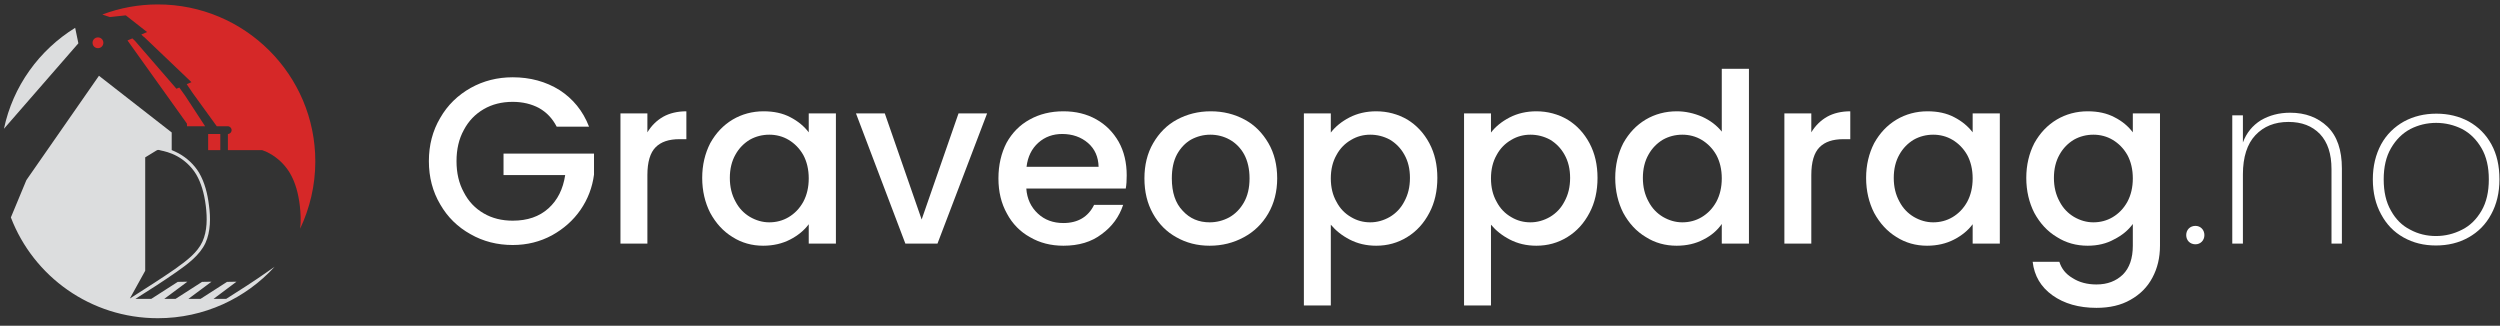 <?xml version="1.0" encoding="UTF-8" standalone="no"?>
<!DOCTYPE svg PUBLIC "-//W3C//DTD SVG 1.1//EN" "http://www.w3.org/Graphics/SVG/1.1/DTD/svg11.dtd">
<svg width="100%" height="100%" viewBox="0 0 637 83" version="1.1" xmlns="http://www.w3.org/2000/svg" xmlns:xlink="http://www.w3.org/1999/xlink" xml:space="preserve" xmlns:serif="http://www.serif.com/" style="fill-rule:evenodd;clip-rule:evenodd;stroke-linejoin:round;stroke-miterlimit:2;">
    <rect x="0" y="0" width="637" height="83" fill="#333333" stroke="none"/>
    <g transform="matrix(5.016,0,0,5.016,-622.391,-613.237)">
        <g transform="matrix(12,0,0,12,145.423,134.63)">
            <path d="M0.578,-0.495C0.56,-0.53 0.535,-0.556 0.503,-0.574C0.471,-0.591 0.434,-0.6 0.392,-0.6C0.346,-0.6 0.305,-0.59 0.269,-0.569C0.233,-0.548 0.205,-0.519 0.185,-0.481C0.164,-0.443 0.154,-0.399 0.154,-0.349C0.154,-0.299 0.164,-0.255 0.185,-0.217C0.205,-0.178 0.233,-0.149 0.269,-0.128C0.305,-0.107 0.346,-0.097 0.392,-0.097C0.454,-0.097 0.504,-0.114 0.543,-0.149C0.582,-0.184 0.605,-0.231 0.614,-0.29L0.353,-0.29L0.353,-0.381L0.736,-0.381L0.736,-0.292C0.729,-0.238 0.71,-0.188 0.679,-0.143C0.648,-0.098 0.607,-0.062 0.558,-0.035C0.508,-0.008 0.453,0.006 0.392,0.006C0.327,0.006 0.267,-0.009 0.213,-0.04C0.159,-0.07 0.116,-0.112 0.085,-0.166C0.053,-0.22 0.037,-0.281 0.037,-0.349C0.037,-0.417 0.053,-0.478 0.085,-0.532C0.116,-0.586 0.159,-0.628 0.214,-0.659C0.268,-0.689 0.327,-0.704 0.392,-0.704C0.466,-0.704 0.532,-0.686 0.59,-0.65C0.647,-0.613 0.689,-0.562 0.715,-0.495L0.578,-0.495Z" style="fill:white;fill-rule:nonzero;"/>
        </g>
        <g transform="matrix(12,0,0,12,154.699,134.63)">
            <path d="M0.189,-0.471C0.206,-0.499 0.228,-0.521 0.256,-0.537C0.283,-0.552 0.316,-0.56 0.354,-0.56L0.354,-0.442L0.325,-0.442C0.28,-0.442 0.247,-0.431 0.224,-0.408C0.201,-0.385 0.189,-0.346 0.189,-0.29L0.189,-0L0.075,-0L0.075,-0.551L0.189,-0.551L0.189,-0.471Z" style="fill:white;fill-rule:nonzero;"/>
        </g>
        <g transform="matrix(12,0,0,12,159.307,134.63)">
            <path d="M0.037,-0.278C0.037,-0.333 0.049,-0.382 0.071,-0.425C0.095,-0.468 0.126,-0.501 0.166,-0.525C0.205,-0.548 0.249,-0.56 0.297,-0.56C0.34,-0.56 0.378,-0.552 0.41,-0.535C0.443,-0.518 0.469,-0.496 0.488,-0.471L0.488,-0.551L0.603,-0.551L0.603,-0L0.488,-0L0.488,-0.082C0.469,-0.056 0.442,-0.034 0.409,-0.017C0.376,0 0.338,0.009 0.295,0.009C0.248,0.009 0.204,-0.003 0.165,-0.028C0.126,-0.052 0.095,-0.086 0.071,-0.13C0.049,-0.173 0.037,-0.223 0.037,-0.278ZM0.488,-0.276C0.488,-0.314 0.48,-0.347 0.465,-0.375C0.449,-0.403 0.428,-0.424 0.403,-0.439C0.378,-0.454 0.35,-0.461 0.321,-0.461C0.292,-0.461 0.264,-0.454 0.239,-0.44C0.214,-0.425 0.193,-0.404 0.178,-0.377C0.162,-0.349 0.154,-0.316 0.154,-0.278C0.154,-0.24 0.162,-0.207 0.178,-0.178C0.193,-0.149 0.214,-0.128 0.239,-0.113C0.265,-0.098 0.292,-0.09 0.321,-0.09C0.35,-0.09 0.378,-0.097 0.403,-0.112C0.428,-0.127 0.449,-0.148 0.465,-0.177C0.48,-0.205 0.488,-0.238 0.488,-0.276Z" style="fill:white;fill-rule:nonzero;"/>
        </g>
        <g transform="matrix(12,0,0,12,167.443,134.63)">
            <path d="M0.288,-0.102L0.444,-0.551L0.565,-0.551L0.355,-0L0.219,-0L0.01,-0.551L0.132,-0.551L0.288,-0.102Z" style="fill:white;fill-rule:nonzero;"/>
        </g>
        <g transform="matrix(12,0,0,12,174.355,134.63)">
            <path d="M0.58,-0.289C0.58,-0.268 0.579,-0.25 0.576,-0.233L0.155,-0.233C0.158,-0.189 0.175,-0.154 0.204,-0.127C0.233,-0.1 0.269,-0.087 0.312,-0.087C0.373,-0.087 0.417,-0.113 0.442,-0.164L0.565,-0.164C0.548,-0.113 0.518,-0.072 0.474,-0.04C0.431,-0.007 0.377,0.009 0.312,0.009C0.259,0.009 0.212,-0.003 0.171,-0.027C0.129,-0.05 0.096,-0.084 0.073,-0.127C0.049,-0.17 0.037,-0.219 0.037,-0.276C0.037,-0.333 0.049,-0.383 0.071,-0.426C0.095,-0.469 0.127,-0.502 0.169,-0.525C0.21,-0.548 0.258,-0.56 0.312,-0.56C0.364,-0.56 0.41,-0.549 0.451,-0.526C0.492,-0.503 0.523,-0.471 0.546,-0.431C0.569,-0.39 0.58,-0.342 0.58,-0.289ZM0.461,-0.325C0.46,-0.367 0.445,-0.401 0.416,-0.426C0.387,-0.451 0.35,-0.464 0.307,-0.464C0.268,-0.464 0.234,-0.452 0.206,-0.427C0.178,-0.402 0.161,-0.368 0.156,-0.325L0.461,-0.325Z" style="fill:white;fill-rule:nonzero;"/>
        </g>
        <g transform="matrix(12,0,0,12,181.759,134.63)">
            <path d="M0.314,0.009C0.262,0.009 0.215,-0.003 0.173,-0.027C0.131,-0.05 0.098,-0.084 0.074,-0.127C0.05,-0.17 0.038,-0.219 0.038,-0.276C0.038,-0.332 0.05,-0.382 0.075,-0.425C0.1,-0.468 0.133,-0.502 0.176,-0.525C0.219,-0.548 0.266,-0.56 0.319,-0.56C0.372,-0.56 0.419,-0.548 0.462,-0.525C0.505,-0.502 0.538,-0.468 0.563,-0.425C0.588,-0.382 0.6,-0.332 0.6,-0.276C0.6,-0.22 0.587,-0.17 0.562,-0.127C0.537,-0.084 0.502,-0.05 0.459,-0.027C0.415,-0.003 0.367,0.009 0.314,0.009ZM0.314,-0.09C0.343,-0.09 0.371,-0.097 0.397,-0.111C0.422,-0.125 0.443,-0.146 0.459,-0.174C0.475,-0.202 0.483,-0.236 0.483,-0.276C0.483,-0.316 0.475,-0.35 0.46,-0.378C0.445,-0.405 0.424,-0.426 0.399,-0.44C0.374,-0.454 0.346,-0.461 0.317,-0.461C0.288,-0.461 0.261,-0.454 0.235,-0.44C0.211,-0.426 0.191,-0.405 0.176,-0.378C0.161,-0.35 0.154,-0.316 0.154,-0.276C0.154,-0.217 0.169,-0.171 0.2,-0.139C0.23,-0.106 0.268,-0.09 0.314,-0.09Z" style="fill:white;fill-rule:nonzero;"/>
        </g>
        <g transform="matrix(12,0,0,12,189.415,134.63)">
            <path d="M0.189,-0.47C0.208,-0.495 0.235,-0.517 0.268,-0.534C0.301,-0.551 0.339,-0.56 0.381,-0.56C0.429,-0.56 0.473,-0.548 0.513,-0.525C0.552,-0.501 0.583,-0.468 0.606,-0.425C0.629,-0.382 0.64,-0.333 0.64,-0.278C0.64,-0.223 0.629,-0.173 0.606,-0.13C0.583,-0.086 0.552,-0.052 0.513,-0.028C0.473,-0.003 0.429,0.009 0.381,0.009C0.339,0.009 0.302,0 0.269,-0.017C0.236,-0.034 0.21,-0.055 0.189,-0.08L0.189,0.262L0.075,0.262L0.075,-0.551L0.189,-0.551L0.189,-0.47ZM0.524,-0.278C0.524,-0.316 0.516,-0.349 0.5,-0.377C0.485,-0.404 0.464,-0.425 0.439,-0.44C0.413,-0.454 0.385,-0.461 0.356,-0.461C0.327,-0.461 0.3,-0.454 0.275,-0.439C0.249,-0.424 0.228,-0.403 0.213,-0.375C0.197,-0.347 0.189,-0.314 0.189,-0.276C0.189,-0.238 0.197,-0.205 0.213,-0.177C0.228,-0.148 0.249,-0.127 0.275,-0.112C0.3,-0.097 0.327,-0.09 0.356,-0.09C0.385,-0.09 0.413,-0.098 0.439,-0.113C0.464,-0.128 0.485,-0.149 0.5,-0.178C0.516,-0.207 0.524,-0.24 0.524,-0.278Z" style="fill:white;fill-rule:nonzero;"/>
        </g>
        <g transform="matrix(12,0,0,12,197.551,134.63)">
            <path d="M0.189,-0.47C0.208,-0.495 0.235,-0.517 0.268,-0.534C0.301,-0.551 0.339,-0.56 0.381,-0.56C0.429,-0.56 0.473,-0.548 0.513,-0.525C0.552,-0.501 0.583,-0.468 0.606,-0.425C0.629,-0.382 0.64,-0.333 0.64,-0.278C0.64,-0.223 0.629,-0.173 0.606,-0.13C0.583,-0.086 0.552,-0.052 0.513,-0.028C0.473,-0.003 0.429,0.009 0.381,0.009C0.339,0.009 0.302,0 0.269,-0.017C0.236,-0.034 0.21,-0.055 0.189,-0.08L0.189,0.262L0.075,0.262L0.075,-0.551L0.189,-0.551L0.189,-0.47ZM0.524,-0.278C0.524,-0.316 0.516,-0.349 0.5,-0.377C0.485,-0.404 0.464,-0.425 0.439,-0.44C0.413,-0.454 0.385,-0.461 0.356,-0.461C0.327,-0.461 0.3,-0.454 0.275,-0.439C0.249,-0.424 0.228,-0.403 0.213,-0.375C0.197,-0.347 0.189,-0.314 0.189,-0.276C0.189,-0.238 0.197,-0.205 0.213,-0.177C0.228,-0.148 0.249,-0.127 0.275,-0.112C0.3,-0.097 0.327,-0.09 0.356,-0.09C0.385,-0.09 0.413,-0.098 0.439,-0.113C0.464,-0.128 0.485,-0.149 0.5,-0.178C0.516,-0.207 0.524,-0.24 0.524,-0.278Z" style="fill:white;fill-rule:nonzero;"/>
        </g>
        <g transform="matrix(12,0,0,12,205.687,134.63)">
            <path d="M0.037,-0.278C0.037,-0.333 0.049,-0.382 0.071,-0.425C0.095,-0.468 0.126,-0.501 0.166,-0.525C0.205,-0.548 0.249,-0.56 0.298,-0.56C0.334,-0.56 0.37,-0.552 0.405,-0.537C0.44,-0.521 0.467,-0.5 0.488,-0.474L0.488,-0.74L0.603,-0.74L0.603,-0L0.488,-0L0.488,-0.083C0.469,-0.056 0.444,-0.034 0.41,-0.017C0.378,0 0.34,0.009 0.297,0.009C0.249,0.009 0.205,-0.003 0.166,-0.028C0.126,-0.052 0.095,-0.086 0.071,-0.13C0.049,-0.173 0.037,-0.223 0.037,-0.278ZM0.488,-0.276C0.488,-0.314 0.48,-0.347 0.465,-0.375C0.449,-0.403 0.428,-0.424 0.403,-0.439C0.378,-0.454 0.35,-0.461 0.321,-0.461C0.292,-0.461 0.264,-0.454 0.239,-0.44C0.214,-0.425 0.193,-0.404 0.178,-0.377C0.162,-0.349 0.154,-0.316 0.154,-0.278C0.154,-0.24 0.162,-0.207 0.178,-0.178C0.193,-0.149 0.214,-0.128 0.239,-0.113C0.265,-0.098 0.292,-0.09 0.321,-0.09C0.35,-0.09 0.378,-0.097 0.403,-0.112C0.428,-0.127 0.449,-0.148 0.465,-0.177C0.48,-0.205 0.488,-0.238 0.488,-0.276Z" style="fill:white;fill-rule:nonzero;"/>
        </g>
        <g transform="matrix(12,0,0,12,213.823,134.63)">
            <path d="M0.189,-0.471C0.206,-0.499 0.228,-0.521 0.256,-0.537C0.283,-0.552 0.316,-0.56 0.354,-0.56L0.354,-0.442L0.325,-0.442C0.28,-0.442 0.247,-0.431 0.224,-0.408C0.201,-0.385 0.189,-0.346 0.189,-0.29L0.189,-0L0.075,-0L0.075,-0.551L0.189,-0.551L0.189,-0.471Z" style="fill:white;fill-rule:nonzero;"/>
        </g>
        <g transform="matrix(12,0,0,12,218.431,134.63)">
            <path d="M0.037,-0.278C0.037,-0.333 0.049,-0.382 0.071,-0.425C0.095,-0.468 0.126,-0.501 0.166,-0.525C0.205,-0.548 0.249,-0.56 0.297,-0.56C0.34,-0.56 0.378,-0.552 0.41,-0.535C0.443,-0.518 0.469,-0.496 0.488,-0.471L0.488,-0.551L0.603,-0.551L0.603,-0L0.488,-0L0.488,-0.082C0.469,-0.056 0.442,-0.034 0.409,-0.017C0.376,0 0.338,0.009 0.295,0.009C0.248,0.009 0.204,-0.003 0.165,-0.028C0.126,-0.052 0.095,-0.086 0.071,-0.13C0.049,-0.173 0.037,-0.223 0.037,-0.278ZM0.488,-0.276C0.488,-0.314 0.48,-0.347 0.465,-0.375C0.449,-0.403 0.428,-0.424 0.403,-0.439C0.378,-0.454 0.35,-0.461 0.321,-0.461C0.292,-0.461 0.264,-0.454 0.239,-0.44C0.214,-0.425 0.193,-0.404 0.178,-0.377C0.162,-0.349 0.154,-0.316 0.154,-0.278C0.154,-0.24 0.162,-0.207 0.178,-0.178C0.193,-0.149 0.214,-0.128 0.239,-0.113C0.265,-0.098 0.292,-0.09 0.321,-0.09C0.35,-0.09 0.378,-0.097 0.403,-0.112C0.428,-0.127 0.449,-0.148 0.465,-0.177C0.48,-0.205 0.488,-0.238 0.488,-0.276Z" style="fill:white;fill-rule:nonzero;"/>
        </g>
        <g transform="matrix(12,0,0,12,226.567,134.63)">
            <path d="M0.297,-0.56C0.34,-0.56 0.378,-0.552 0.41,-0.535C0.444,-0.518 0.469,-0.496 0.488,-0.471L0.488,-0.551L0.603,-0.551L0.603,0.009C0.603,0.06 0.592,0.105 0.571,0.144C0.55,0.184 0.519,0.215 0.478,0.238C0.438,0.261 0.39,0.272 0.334,0.272C0.259,0.272 0.197,0.254 0.148,0.219C0.099,0.184 0.071,0.137 0.064,0.077L0.177,0.077C0.186,0.106 0.204,0.129 0.233,0.146C0.261,0.164 0.295,0.173 0.334,0.173C0.38,0.173 0.417,0.159 0.446,0.131C0.474,0.103 0.488,0.062 0.488,0.009L0.488,-0.083C0.469,-0.057 0.443,-0.035 0.409,-0.018C0.377,0 0.339,0.009 0.297,0.009C0.249,0.009 0.205,-0.003 0.166,-0.028C0.126,-0.052 0.095,-0.086 0.071,-0.13C0.049,-0.173 0.037,-0.223 0.037,-0.278C0.037,-0.333 0.049,-0.382 0.071,-0.425C0.095,-0.468 0.126,-0.501 0.166,-0.525C0.205,-0.548 0.249,-0.56 0.297,-0.56ZM0.488,-0.276C0.488,-0.314 0.48,-0.347 0.465,-0.375C0.449,-0.403 0.428,-0.424 0.403,-0.439C0.378,-0.454 0.35,-0.461 0.321,-0.461C0.292,-0.461 0.264,-0.454 0.239,-0.44C0.214,-0.425 0.193,-0.404 0.178,-0.377C0.162,-0.349 0.154,-0.316 0.154,-0.278C0.154,-0.24 0.162,-0.207 0.178,-0.178C0.193,-0.149 0.214,-0.128 0.239,-0.113C0.265,-0.098 0.292,-0.09 0.321,-0.09C0.35,-0.09 0.378,-0.097 0.403,-0.112C0.428,-0.127 0.449,-0.148 0.465,-0.177C0.48,-0.205 0.488,-0.238 0.488,-0.276Z" style="fill:white;fill-rule:nonzero;"/>
        </g>
        <g transform="matrix(12,0,0,12,234.703,134.63)">
            <path d="M0.075,0.003C0.064,0.003 0.054,-0.001 0.047,-0.008C0.04,-0.015 0.036,-0.025 0.036,-0.036C0.036,-0.047 0.04,-0.057 0.047,-0.064C0.054,-0.071 0.064,-0.075 0.075,-0.075C0.086,-0.075 0.095,-0.071 0.102,-0.064C0.109,-0.057 0.113,-0.047 0.113,-0.036C0.113,-0.025 0.109,-0.015 0.102,-0.008C0.095,-0.001 0.086,0.003 0.075,0.003Z" style="fill:white;fill-rule:nonzero;"/>
        </g>
        <g transform="matrix(12,0,0,12,236.491,134.63)">
            <path d="M0.327,-0.554C0.392,-0.554 0.444,-0.534 0.485,-0.495C0.526,-0.455 0.546,-0.396 0.546,-0.318L0.546,-0L0.502,-0L0.502,-0.315C0.502,-0.38 0.486,-0.429 0.453,-0.464C0.42,-0.498 0.376,-0.515 0.32,-0.515C0.261,-0.515 0.215,-0.496 0.18,-0.459C0.145,-0.422 0.127,-0.366 0.127,-0.293L0.127,-0L0.082,-0L0.082,-0.543L0.127,-0.543L0.127,-0.428C0.142,-0.469 0.168,-0.5 0.203,-0.522C0.239,-0.543 0.28,-0.554 0.327,-0.554Z" style="fill:white;fill-rule:nonzero;"/>
        </g>
        <g transform="matrix(12,0,0,12,243.967,134.63)">
            <path d="M0.321,0.008C0.27,0.008 0.225,-0.003 0.184,-0.026C0.143,-0.049 0.112,-0.081 0.089,-0.124C0.066,-0.166 0.054,-0.215 0.054,-0.272C0.054,-0.328 0.066,-0.377 0.089,-0.42C0.112,-0.462 0.145,-0.494 0.186,-0.517C0.227,-0.539 0.272,-0.55 0.323,-0.55C0.374,-0.55 0.419,-0.539 0.46,-0.517C0.501,-0.494 0.533,-0.462 0.556,-0.42C0.579,-0.378 0.59,-0.329 0.59,-0.272C0.59,-0.215 0.578,-0.166 0.555,-0.124C0.532,-0.081 0.5,-0.049 0.459,-0.026C0.418,-0.003 0.372,0.008 0.321,0.008ZM0.321,-0.032C0.36,-0.032 0.397,-0.041 0.432,-0.059C0.466,-0.076 0.493,-0.103 0.514,-0.139C0.535,-0.175 0.545,-0.219 0.545,-0.272C0.545,-0.324 0.535,-0.368 0.514,-0.404C0.493,-0.44 0.466,-0.467 0.432,-0.485C0.398,-0.502 0.361,-0.511 0.322,-0.511C0.283,-0.511 0.246,-0.502 0.213,-0.485C0.179,-0.467 0.152,-0.44 0.131,-0.404C0.11,-0.368 0.1,-0.324 0.1,-0.272C0.1,-0.219 0.11,-0.175 0.131,-0.139C0.151,-0.103 0.178,-0.076 0.212,-0.059C0.245,-0.041 0.282,-0.032 0.321,-0.032Z" style="fill:white;fill-rule:nonzero;"/>
        </g>
    </g>
    <g transform="matrix(0.016,0,0,0.016,35.822,40.315)">
        <g transform="matrix(4.167,0,0,4.167,-5860.62,-5260.89)">
            <path d="M1605.3,1012.99M1243.48,800.802C1255.09,800.802 1264.12,809.804 1264.12,821.377C1264.12,832.951 1255.09,841.953 1243.48,841.953C1231.87,841.953 1222.84,832.951 1222.84,821.377C1222.84,809.804 1231.87,800.802 1243.48,800.802ZM1711.07,1231.6L1664.64,1231.6L1664.64,1169.87L1711.07,1169.87L1711.07,1231.6ZM1384.72,813.662L1543.38,996.911L1554.35,992.41L1576.92,1023.92M1605.3,1012.99L1582.73,979.551L1600.79,971.835L1419.55,798.873L1418.91,798.873L1409.23,789.871L1431.16,780.227L1349.9,716.572L1288.63,723.001L1260.25,713.356C1326.68,688.28 1397.62,674.778 1472.44,674.778M1472.44,674.778C1804.59,674.778 2074.18,943.544 2074.18,1274.68C2074.18,1366.63 2052.9,1454.07 2016.14,1531.87C2020.01,1502.3 2018.07,1471.43 2014.85,1443.14C2009.69,1400.06 1998.72,1355.05 1976.15,1317.76C1957.45,1286.9 1930.36,1261.18 1898.76,1243.82C1889.73,1238.67 1880.7,1234.81 1871.02,1231.6L1740.1,1231.6L1740.1,1169.87C1747.84,1169.87 1754.28,1163.44 1754.28,1155.09C1754.28,1147.37 1747.84,1140.3 1739.45,1140.3L1697.53,1140.3L1605.3,1012.99M1576.92,1023.92L1653.03,1140.3L1584.02,1140.3L1583.37,1130.01L1356.35,812.376L1375.05,804.66L1384.72,813.662" style="fill:rgb(214,40,40);"/>
        </g>
        <g transform="matrix(4.167,0,0,4.167,-5860.62,-5260.89)">
            <path d="M1424.07,1259.25C1440.19,1249.6 1456.31,1239.96 1464.05,1234.81C1472.44,1229.67 1472.44,1229.67 1484.05,1232.89C1496.3,1235.46 1520.17,1240.6 1545.96,1254.75C1571.76,1268.89 1599.5,1292.04 1618.84,1324.19C1638.19,1356.98 1649.8,1398.13 1655.61,1444.43C1661.41,1490.72 1661.41,1540.87 1642.71,1581.38C1624,1621.89 1586.6,1651.47 1537.58,1686.19C1487.92,1720.91 1426.65,1759.49 1365.38,1798.71C1385.37,1763.35 1404.72,1727.98 1424.07,1692.62L1424.07,1259.25ZM1168.66,823.306L884.237,1149.94C918.42,987.267 1019.03,849.025 1156.41,764.152L1168.66,823.306ZM1918.75,1677.19C1808.46,1798.07 1649.16,1873.94 1472.44,1873.94C1215.75,1873.94 997.105,1714.48 910.68,1488.79L970.017,1346.05L1247.35,947.402L1525.33,1164.09L1525.33,1231.6L1524.68,1231.6L1525.97,1231.6C1535,1235.46 1543.38,1239.32 1551.77,1243.82C1583.37,1261.18 1611.1,1286.9 1629.81,1317.76C1651.74,1355.05 1662.7,1400.06 1667.86,1443.14C1674.31,1489.44 1674.31,1542.8 1654.32,1586.53C1632.39,1633.46 1585.95,1667.54 1544.67,1696.48C1493.08,1732.48 1440.19,1766.56 1386.66,1800L1447.29,1800L1548.54,1735.05L1585.31,1734.41L1496.95,1800L1540.16,1800L1641.42,1735.05L1677.54,1734.41L1589.18,1800L1635.61,1800L1736.87,1735.05L1772.99,1734.41L1685.27,1800L1733.65,1800C1786.53,1766.56 1840.06,1732.48 1891.02,1696.48C1900.05,1690.05 1909.07,1683.62 1918.75,1677.19Z" style="fill:rgb(220,221,222);"/>
        </g>
    </g>
</svg>
